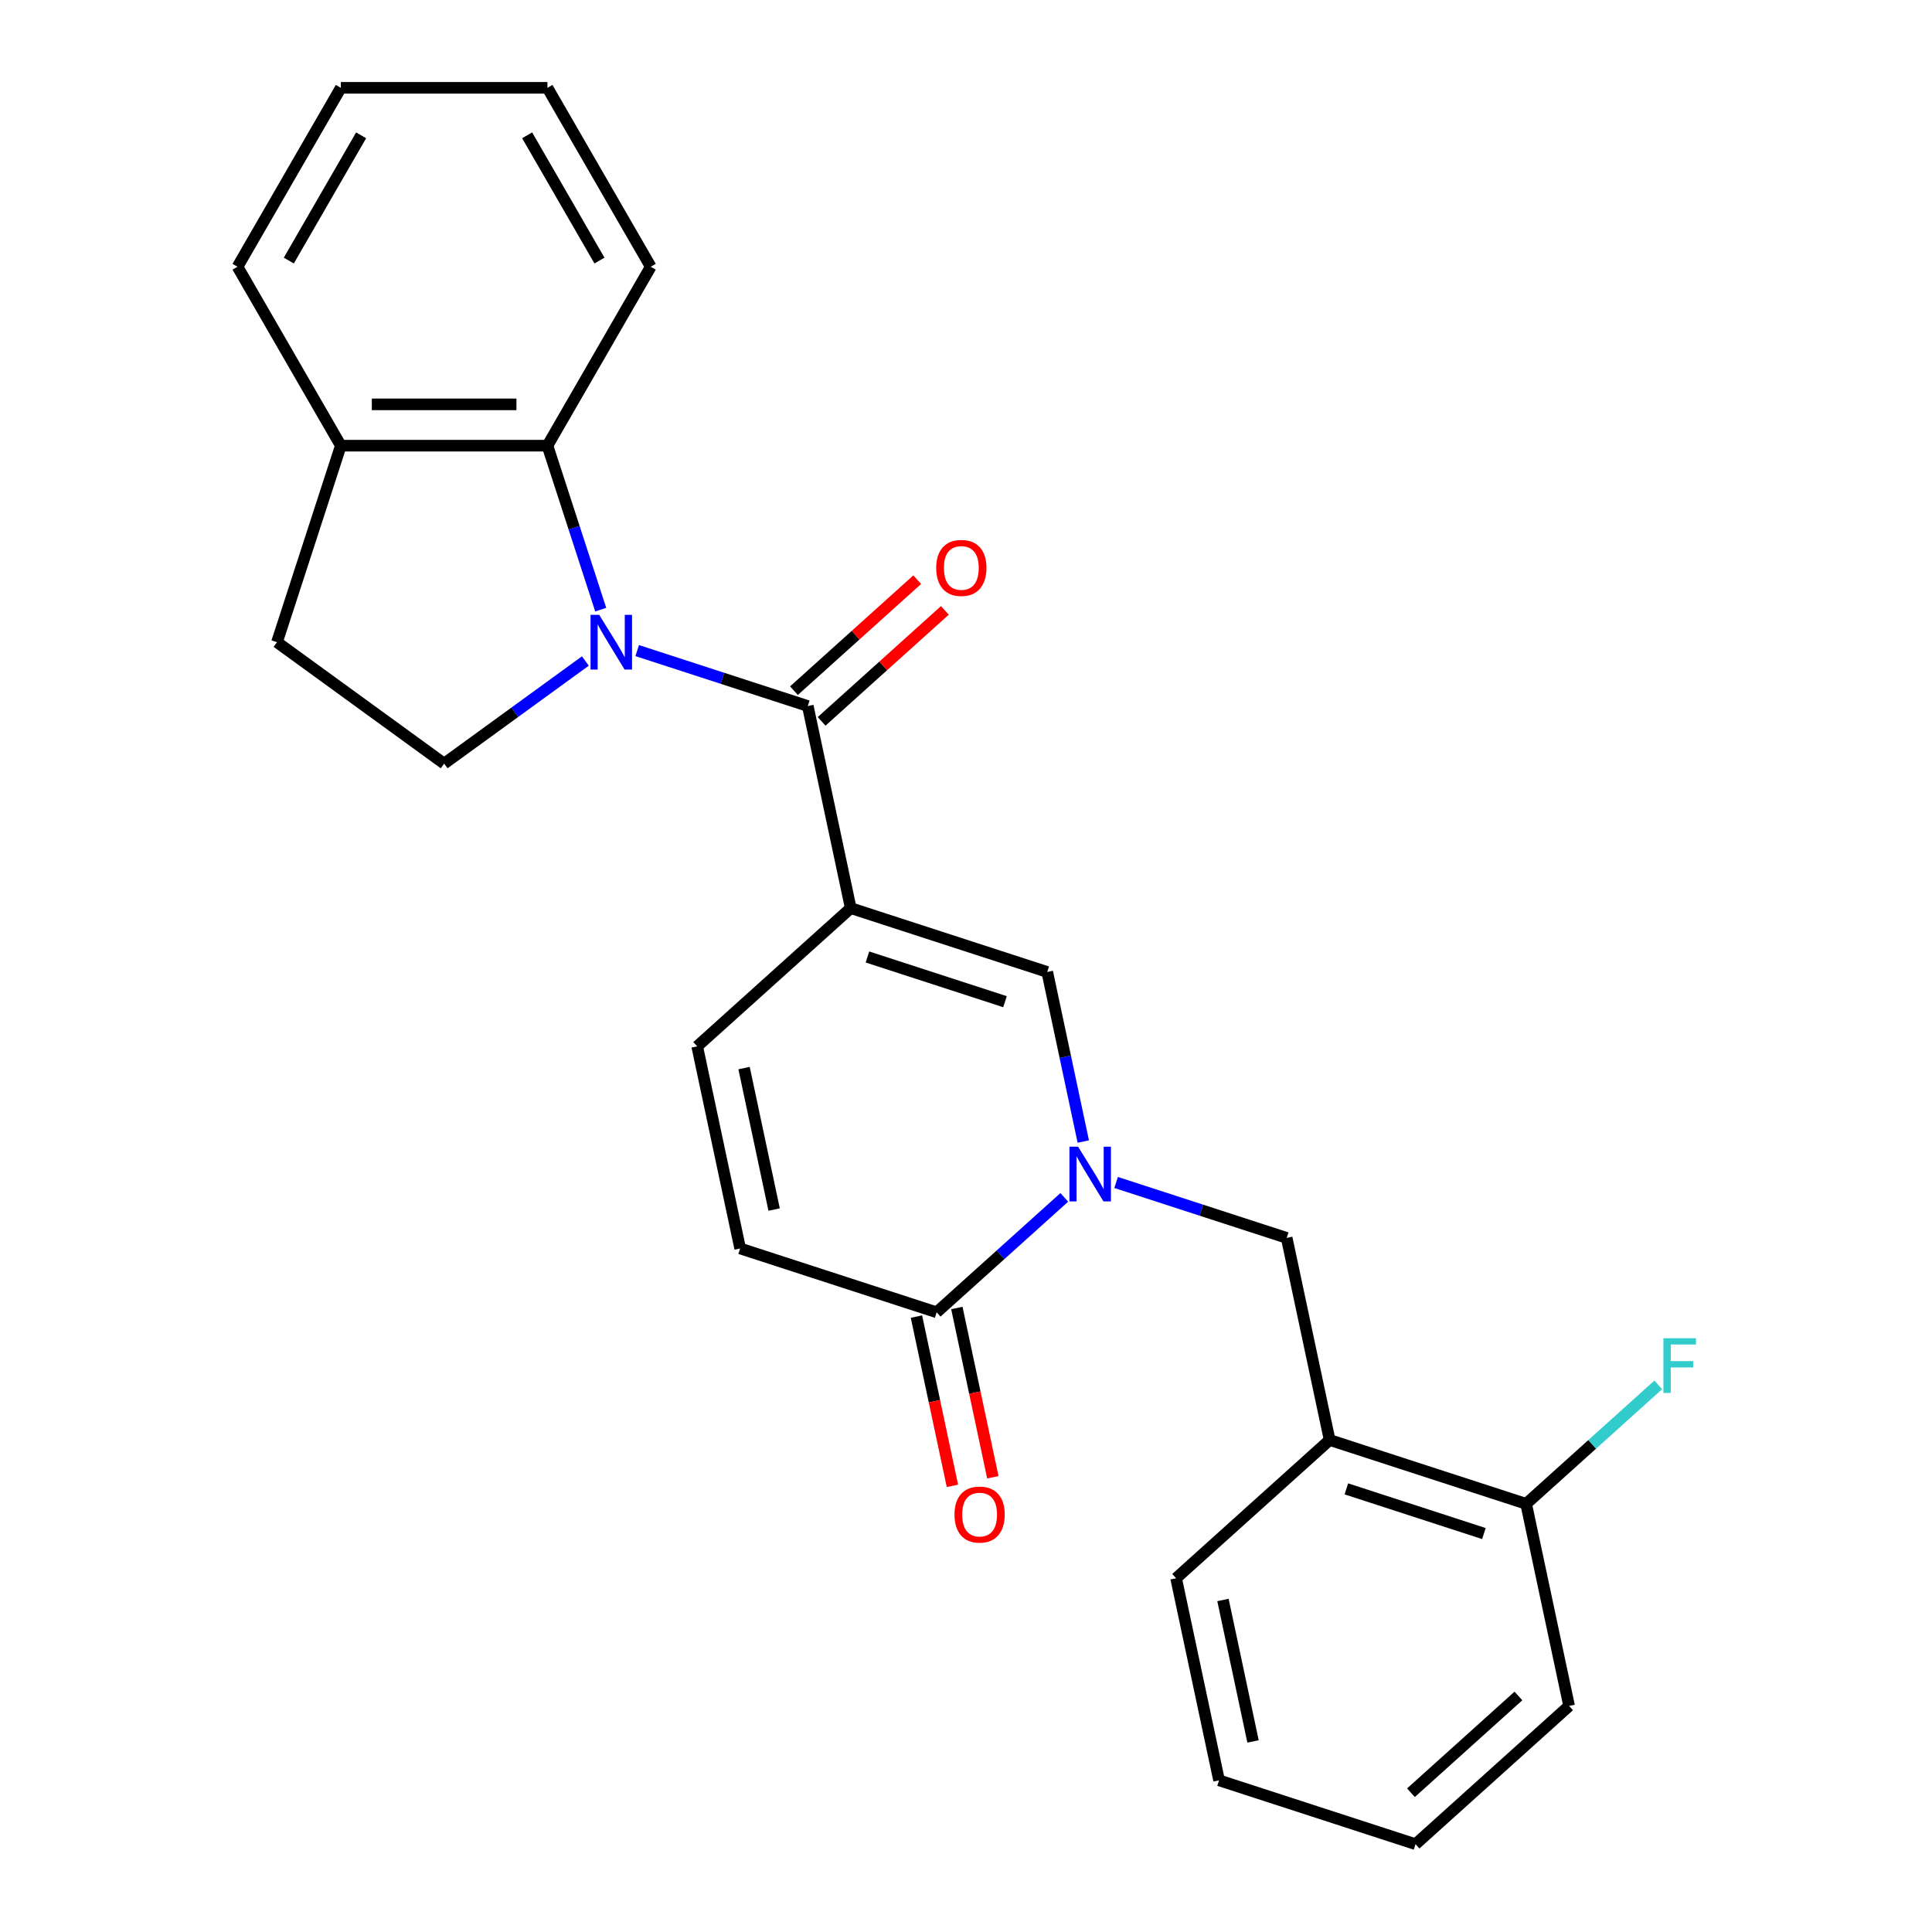 <?xml version='1.0' encoding='iso-8859-1'?>
<svg version='1.1' baseProfile='full'
              xmlns='http://www.w3.org/2000/svg'
                      xmlns:rdkit='http://www.rdkit.org/xml'
                      xmlns:xlink='http://www.w3.org/1999/xlink'
                  xml:space='preserve'
width='1000px' height='1000px' viewBox='0 0 1000 1000'>
<!-- END OF HEADER -->
<rect style='opacity:1.0;fill:#FFFFFF;stroke:none' width='1000' height='1000' x='0' y='0'> </rect>
<path class='bond-1' d='M 440.342,470.038 L 418.107,365.434' style='fill:none;fill-rule:evenodd;stroke:#000000;stroke-width:6px;stroke-linecap:butt;stroke-linejoin:miter;stroke-opacity:1' />
<path class='bond-3' d='M 440.342,470.038 L 542.048,503.084' style='fill:none;fill-rule:evenodd;stroke:#000000;stroke-width:6px;stroke-linecap:butt;stroke-linejoin:miter;stroke-opacity:1' />
<path class='bond-3' d='M 448.988,495.336 L 520.183,518.469' style='fill:none;fill-rule:evenodd;stroke:#000000;stroke-width:6px;stroke-linecap:butt;stroke-linejoin:miter;stroke-opacity:1' />
<path class='bond-6' d='M 440.342,470.038 L 360.869,541.595' style='fill:none;fill-rule:evenodd;stroke:#000000;stroke-width:6px;stroke-linecap:butt;stroke-linejoin:miter;stroke-opacity:1' />
<path class='bond-0' d='M 329.814,336.746 L 373.961,351.09' style='fill:none;fill-rule:evenodd;stroke:#0000FF;stroke-width:6px;stroke-linecap:butt;stroke-linejoin:miter;stroke-opacity:1' />
<path class='bond-0' d='M 373.961,351.09 L 418.107,365.434' style='fill:none;fill-rule:evenodd;stroke:#000000;stroke-width:6px;stroke-linecap:butt;stroke-linejoin:miter;stroke-opacity:1' />
<path class='bond-5' d='M 310.931,315.554 L 297.143,273.118' style='fill:none;fill-rule:evenodd;stroke:#0000FF;stroke-width:6px;stroke-linecap:butt;stroke-linejoin:miter;stroke-opacity:1' />
<path class='bond-5' d='M 297.143,273.118 L 283.354,230.681' style='fill:none;fill-rule:evenodd;stroke:#000000;stroke-width:6px;stroke-linecap:butt;stroke-linejoin:miter;stroke-opacity:1' />
<path class='bond-9' d='M 302.987,342.133 L 266.436,368.689' style='fill:none;fill-rule:evenodd;stroke:#0000FF;stroke-width:6px;stroke-linecap:butt;stroke-linejoin:miter;stroke-opacity:1' />
<path class='bond-9' d='M 266.436,368.689 L 229.884,395.246' style='fill:none;fill-rule:evenodd;stroke:#000000;stroke-width:6px;stroke-linecap:butt;stroke-linejoin:miter;stroke-opacity:1' />
<path class='bond-11' d='M 425.263,373.381 L 457.163,344.659' style='fill:none;fill-rule:evenodd;stroke:#000000;stroke-width:6px;stroke-linecap:butt;stroke-linejoin:miter;stroke-opacity:1' />
<path class='bond-11' d='M 457.163,344.659 L 489.062,315.937' style='fill:none;fill-rule:evenodd;stroke:#FF0000;stroke-width:6px;stroke-linecap:butt;stroke-linejoin:miter;stroke-opacity:1' />
<path class='bond-11' d='M 410.952,357.487 L 442.851,328.765' style='fill:none;fill-rule:evenodd;stroke:#000000;stroke-width:6px;stroke-linecap:butt;stroke-linejoin:miter;stroke-opacity:1' />
<path class='bond-11' d='M 442.851,328.765 L 474.75,300.042' style='fill:none;fill-rule:evenodd;stroke:#FF0000;stroke-width:6px;stroke-linecap:butt;stroke-linejoin:miter;stroke-opacity:1' />
<path class='bond-2' d='M 560.704,590.854 L 551.376,546.969' style='fill:none;fill-rule:evenodd;stroke:#0000FF;stroke-width:6px;stroke-linecap:butt;stroke-linejoin:miter;stroke-opacity:1' />
<path class='bond-2' d='M 551.376,546.969 L 542.048,503.084' style='fill:none;fill-rule:evenodd;stroke:#000000;stroke-width:6px;stroke-linecap:butt;stroke-linejoin:miter;stroke-opacity:1' />
<path class='bond-7' d='M 577.696,612.046 L 621.842,626.39' style='fill:none;fill-rule:evenodd;stroke:#0000FF;stroke-width:6px;stroke-linecap:butt;stroke-linejoin:miter;stroke-opacity:1' />
<path class='bond-7' d='M 621.842,626.39 L 665.989,640.734' style='fill:none;fill-rule:evenodd;stroke:#000000;stroke-width:6px;stroke-linecap:butt;stroke-linejoin:miter;stroke-opacity:1' />
<path class='bond-25' d='M 550.869,619.766 L 517.839,649.505' style='fill:none;fill-rule:evenodd;stroke:#0000FF;stroke-width:6px;stroke-linecap:butt;stroke-linejoin:miter;stroke-opacity:1' />
<path class='bond-25' d='M 517.839,649.505 L 484.81,679.245' style='fill:none;fill-rule:evenodd;stroke:#000000;stroke-width:6px;stroke-linecap:butt;stroke-linejoin:miter;stroke-opacity:1' />
<path class='bond-4' d='M 484.81,679.245 L 383.103,646.199' style='fill:none;fill-rule:evenodd;stroke:#000000;stroke-width:6px;stroke-linecap:butt;stroke-linejoin:miter;stroke-opacity:1' />
<path class='bond-13' d='M 474.35,681.469 L 483.661,725.274' style='fill:none;fill-rule:evenodd;stroke:#000000;stroke-width:6px;stroke-linecap:butt;stroke-linejoin:miter;stroke-opacity:1' />
<path class='bond-13' d='M 483.661,725.274 L 492.972,769.079' style='fill:none;fill-rule:evenodd;stroke:#FF0000;stroke-width:6px;stroke-linecap:butt;stroke-linejoin:miter;stroke-opacity:1' />
<path class='bond-13' d='M 495.27,677.022 L 504.581,720.827' style='fill:none;fill-rule:evenodd;stroke:#000000;stroke-width:6px;stroke-linecap:butt;stroke-linejoin:miter;stroke-opacity:1' />
<path class='bond-13' d='M 504.581,720.827 L 513.892,764.632' style='fill:none;fill-rule:evenodd;stroke:#FF0000;stroke-width:6px;stroke-linecap:butt;stroke-linejoin:miter;stroke-opacity:1' />
<path class='bond-12' d='M 283.354,230.681 L 176.414,230.681' style='fill:none;fill-rule:evenodd;stroke:#000000;stroke-width:6px;stroke-linecap:butt;stroke-linejoin:miter;stroke-opacity:1' />
<path class='bond-12' d='M 267.313,209.293 L 192.455,209.293' style='fill:none;fill-rule:evenodd;stroke:#000000;stroke-width:6px;stroke-linecap:butt;stroke-linejoin:miter;stroke-opacity:1' />
<path class='bond-17' d='M 283.354,230.681 L 336.825,138.068' style='fill:none;fill-rule:evenodd;stroke:#000000;stroke-width:6px;stroke-linecap:butt;stroke-linejoin:miter;stroke-opacity:1' />
<path class='bond-8' d='M 360.869,541.595 L 383.103,646.199' style='fill:none;fill-rule:evenodd;stroke:#000000;stroke-width:6px;stroke-linecap:butt;stroke-linejoin:miter;stroke-opacity:1' />
<path class='bond-8' d='M 385.125,552.839 L 400.689,626.061' style='fill:none;fill-rule:evenodd;stroke:#000000;stroke-width:6px;stroke-linecap:butt;stroke-linejoin:miter;stroke-opacity:1' />
<path class='bond-10' d='M 665.989,640.734 L 688.223,745.338' style='fill:none;fill-rule:evenodd;stroke:#000000;stroke-width:6px;stroke-linecap:butt;stroke-linejoin:miter;stroke-opacity:1' />
<path class='bond-15' d='M 229.884,395.246 L 143.367,332.388' style='fill:none;fill-rule:evenodd;stroke:#000000;stroke-width:6px;stroke-linecap:butt;stroke-linejoin:miter;stroke-opacity:1' />
<path class='bond-14' d='M 688.223,745.338 L 789.93,778.385' style='fill:none;fill-rule:evenodd;stroke:#000000;stroke-width:6px;stroke-linecap:butt;stroke-linejoin:miter;stroke-opacity:1' />
<path class='bond-14' d='M 696.87,770.636 L 768.064,793.769' style='fill:none;fill-rule:evenodd;stroke:#000000;stroke-width:6px;stroke-linecap:butt;stroke-linejoin:miter;stroke-opacity:1' />
<path class='bond-18' d='M 688.223,745.338 L 608.751,816.895' style='fill:none;fill-rule:evenodd;stroke:#000000;stroke-width:6px;stroke-linecap:butt;stroke-linejoin:miter;stroke-opacity:1' />
<path class='bond-19' d='M 176.414,230.681 L 122.943,138.068' style='fill:none;fill-rule:evenodd;stroke:#000000;stroke-width:6px;stroke-linecap:butt;stroke-linejoin:miter;stroke-opacity:1' />
<path class='bond-26' d='M 176.414,230.681 L 143.367,332.388' style='fill:none;fill-rule:evenodd;stroke:#000000;stroke-width:6px;stroke-linecap:butt;stroke-linejoin:miter;stroke-opacity:1' />
<path class='bond-16' d='M 789.93,778.385 L 824.119,747.6' style='fill:none;fill-rule:evenodd;stroke:#000000;stroke-width:6px;stroke-linecap:butt;stroke-linejoin:miter;stroke-opacity:1' />
<path class='bond-16' d='M 824.119,747.6 L 858.308,716.816' style='fill:none;fill-rule:evenodd;stroke:#33CCCC;stroke-width:6px;stroke-linecap:butt;stroke-linejoin:miter;stroke-opacity:1' />
<path class='bond-20' d='M 789.93,778.385 L 812.164,882.988' style='fill:none;fill-rule:evenodd;stroke:#000000;stroke-width:6px;stroke-linecap:butt;stroke-linejoin:miter;stroke-opacity:1' />
<path class='bond-21' d='M 336.825,138.068 L 283.354,45.455' style='fill:none;fill-rule:evenodd;stroke:#000000;stroke-width:6px;stroke-linecap:butt;stroke-linejoin:miter;stroke-opacity:1' />
<path class='bond-21' d='M 310.281,134.87 L 272.852,70.041' style='fill:none;fill-rule:evenodd;stroke:#000000;stroke-width:6px;stroke-linecap:butt;stroke-linejoin:miter;stroke-opacity:1' />
<path class='bond-22' d='M 608.751,816.895 L 630.985,921.499' style='fill:none;fill-rule:evenodd;stroke:#000000;stroke-width:6px;stroke-linecap:butt;stroke-linejoin:miter;stroke-opacity:1' />
<path class='bond-22' d='M 633.007,828.139 L 648.571,901.362' style='fill:none;fill-rule:evenodd;stroke:#000000;stroke-width:6px;stroke-linecap:butt;stroke-linejoin:miter;stroke-opacity:1' />
<path class='bond-27' d='M 122.943,138.068 L 176.414,45.455' style='fill:none;fill-rule:evenodd;stroke:#000000;stroke-width:6px;stroke-linecap:butt;stroke-linejoin:miter;stroke-opacity:1' />
<path class='bond-27' d='M 149.487,134.87 L 186.916,70.041' style='fill:none;fill-rule:evenodd;stroke:#000000;stroke-width:6px;stroke-linecap:butt;stroke-linejoin:miter;stroke-opacity:1' />
<path class='bond-28' d='M 812.164,882.988 L 732.691,954.545' style='fill:none;fill-rule:evenodd;stroke:#000000;stroke-width:6px;stroke-linecap:butt;stroke-linejoin:miter;stroke-opacity:1' />
<path class='bond-28' d='M 785.932,877.827 L 730.301,927.917' style='fill:none;fill-rule:evenodd;stroke:#000000;stroke-width:6px;stroke-linecap:butt;stroke-linejoin:miter;stroke-opacity:1' />
<path class='bond-23' d='M 283.354,45.455 L 176.414,45.455' style='fill:none;fill-rule:evenodd;stroke:#000000;stroke-width:6px;stroke-linecap:butt;stroke-linejoin:miter;stroke-opacity:1' />
<path class='bond-24' d='M 630.985,921.499 L 732.691,954.545' style='fill:none;fill-rule:evenodd;stroke:#000000;stroke-width:6px;stroke-linecap:butt;stroke-linejoin:miter;stroke-opacity:1' />
<path  class='atom-1' d='M 310.141 318.228
L 319.421 333.228
Q 320.341 334.708, 321.821 337.388
Q 323.301 340.068, 323.381 340.228
L 323.381 318.228
L 327.141 318.228
L 327.141 346.548
L 323.261 346.548
L 313.301 330.148
Q 312.141 328.228, 310.901 326.028
Q 309.701 323.828, 309.341 323.148
L 309.341 346.548
L 305.661 346.548
L 305.661 318.228
L 310.141 318.228
' fill='#0000FF'/>
<path  class='atom-3' d='M 558.022 593.528
L 567.302 608.528
Q 568.222 610.008, 569.702 612.688
Q 571.182 615.368, 571.262 615.528
L 571.262 593.528
L 575.022 593.528
L 575.022 621.848
L 571.142 621.848
L 561.182 605.448
Q 560.022 603.528, 558.782 601.328
Q 557.582 599.128, 557.222 598.448
L 557.222 621.848
L 553.542 621.848
L 553.542 593.528
L 558.022 593.528
' fill='#0000FF'/>
<path  class='atom-12' d='M 484.58 293.957
Q 484.58 287.157, 487.94 283.357
Q 491.3 279.557, 497.58 279.557
Q 503.86 279.557, 507.22 283.357
Q 510.58 287.157, 510.58 293.957
Q 510.58 300.837, 507.18 304.757
Q 503.78 308.637, 497.58 308.637
Q 491.34 308.637, 487.94 304.757
Q 484.58 300.877, 484.58 293.957
M 497.58 305.437
Q 501.9 305.437, 504.22 302.557
Q 506.58 299.637, 506.58 293.957
Q 506.58 288.397, 504.22 285.597
Q 501.9 282.757, 497.58 282.757
Q 493.26 282.757, 490.9 285.557
Q 488.58 288.357, 488.58 293.957
Q 488.58 299.677, 490.9 302.557
Q 493.26 305.437, 497.58 305.437
' fill='#FF0000'/>
<path  class='atom-14' d='M 494.044 783.929
Q 494.044 777.129, 497.404 773.329
Q 500.764 769.529, 507.044 769.529
Q 513.324 769.529, 516.684 773.329
Q 520.044 777.129, 520.044 783.929
Q 520.044 790.809, 516.644 794.729
Q 513.244 798.609, 507.044 798.609
Q 500.804 798.609, 497.404 794.729
Q 494.044 790.849, 494.044 783.929
M 507.044 795.409
Q 511.364 795.409, 513.684 792.529
Q 516.044 789.609, 516.044 783.929
Q 516.044 778.369, 513.684 775.569
Q 511.364 772.729, 507.044 772.729
Q 502.724 772.729, 500.364 775.529
Q 498.044 778.329, 498.044 783.929
Q 498.044 789.649, 500.364 792.529
Q 502.724 795.409, 507.044 795.409
' fill='#FF0000'/>
<path  class='atom-17' d='M 860.982 692.667
L 877.822 692.667
L 877.822 695.907
L 864.782 695.907
L 864.782 704.507
L 876.382 704.507
L 876.382 707.787
L 864.782 707.787
L 864.782 720.987
L 860.982 720.987
L 860.982 692.667
' fill='#33CCCC'/>
</svg>
